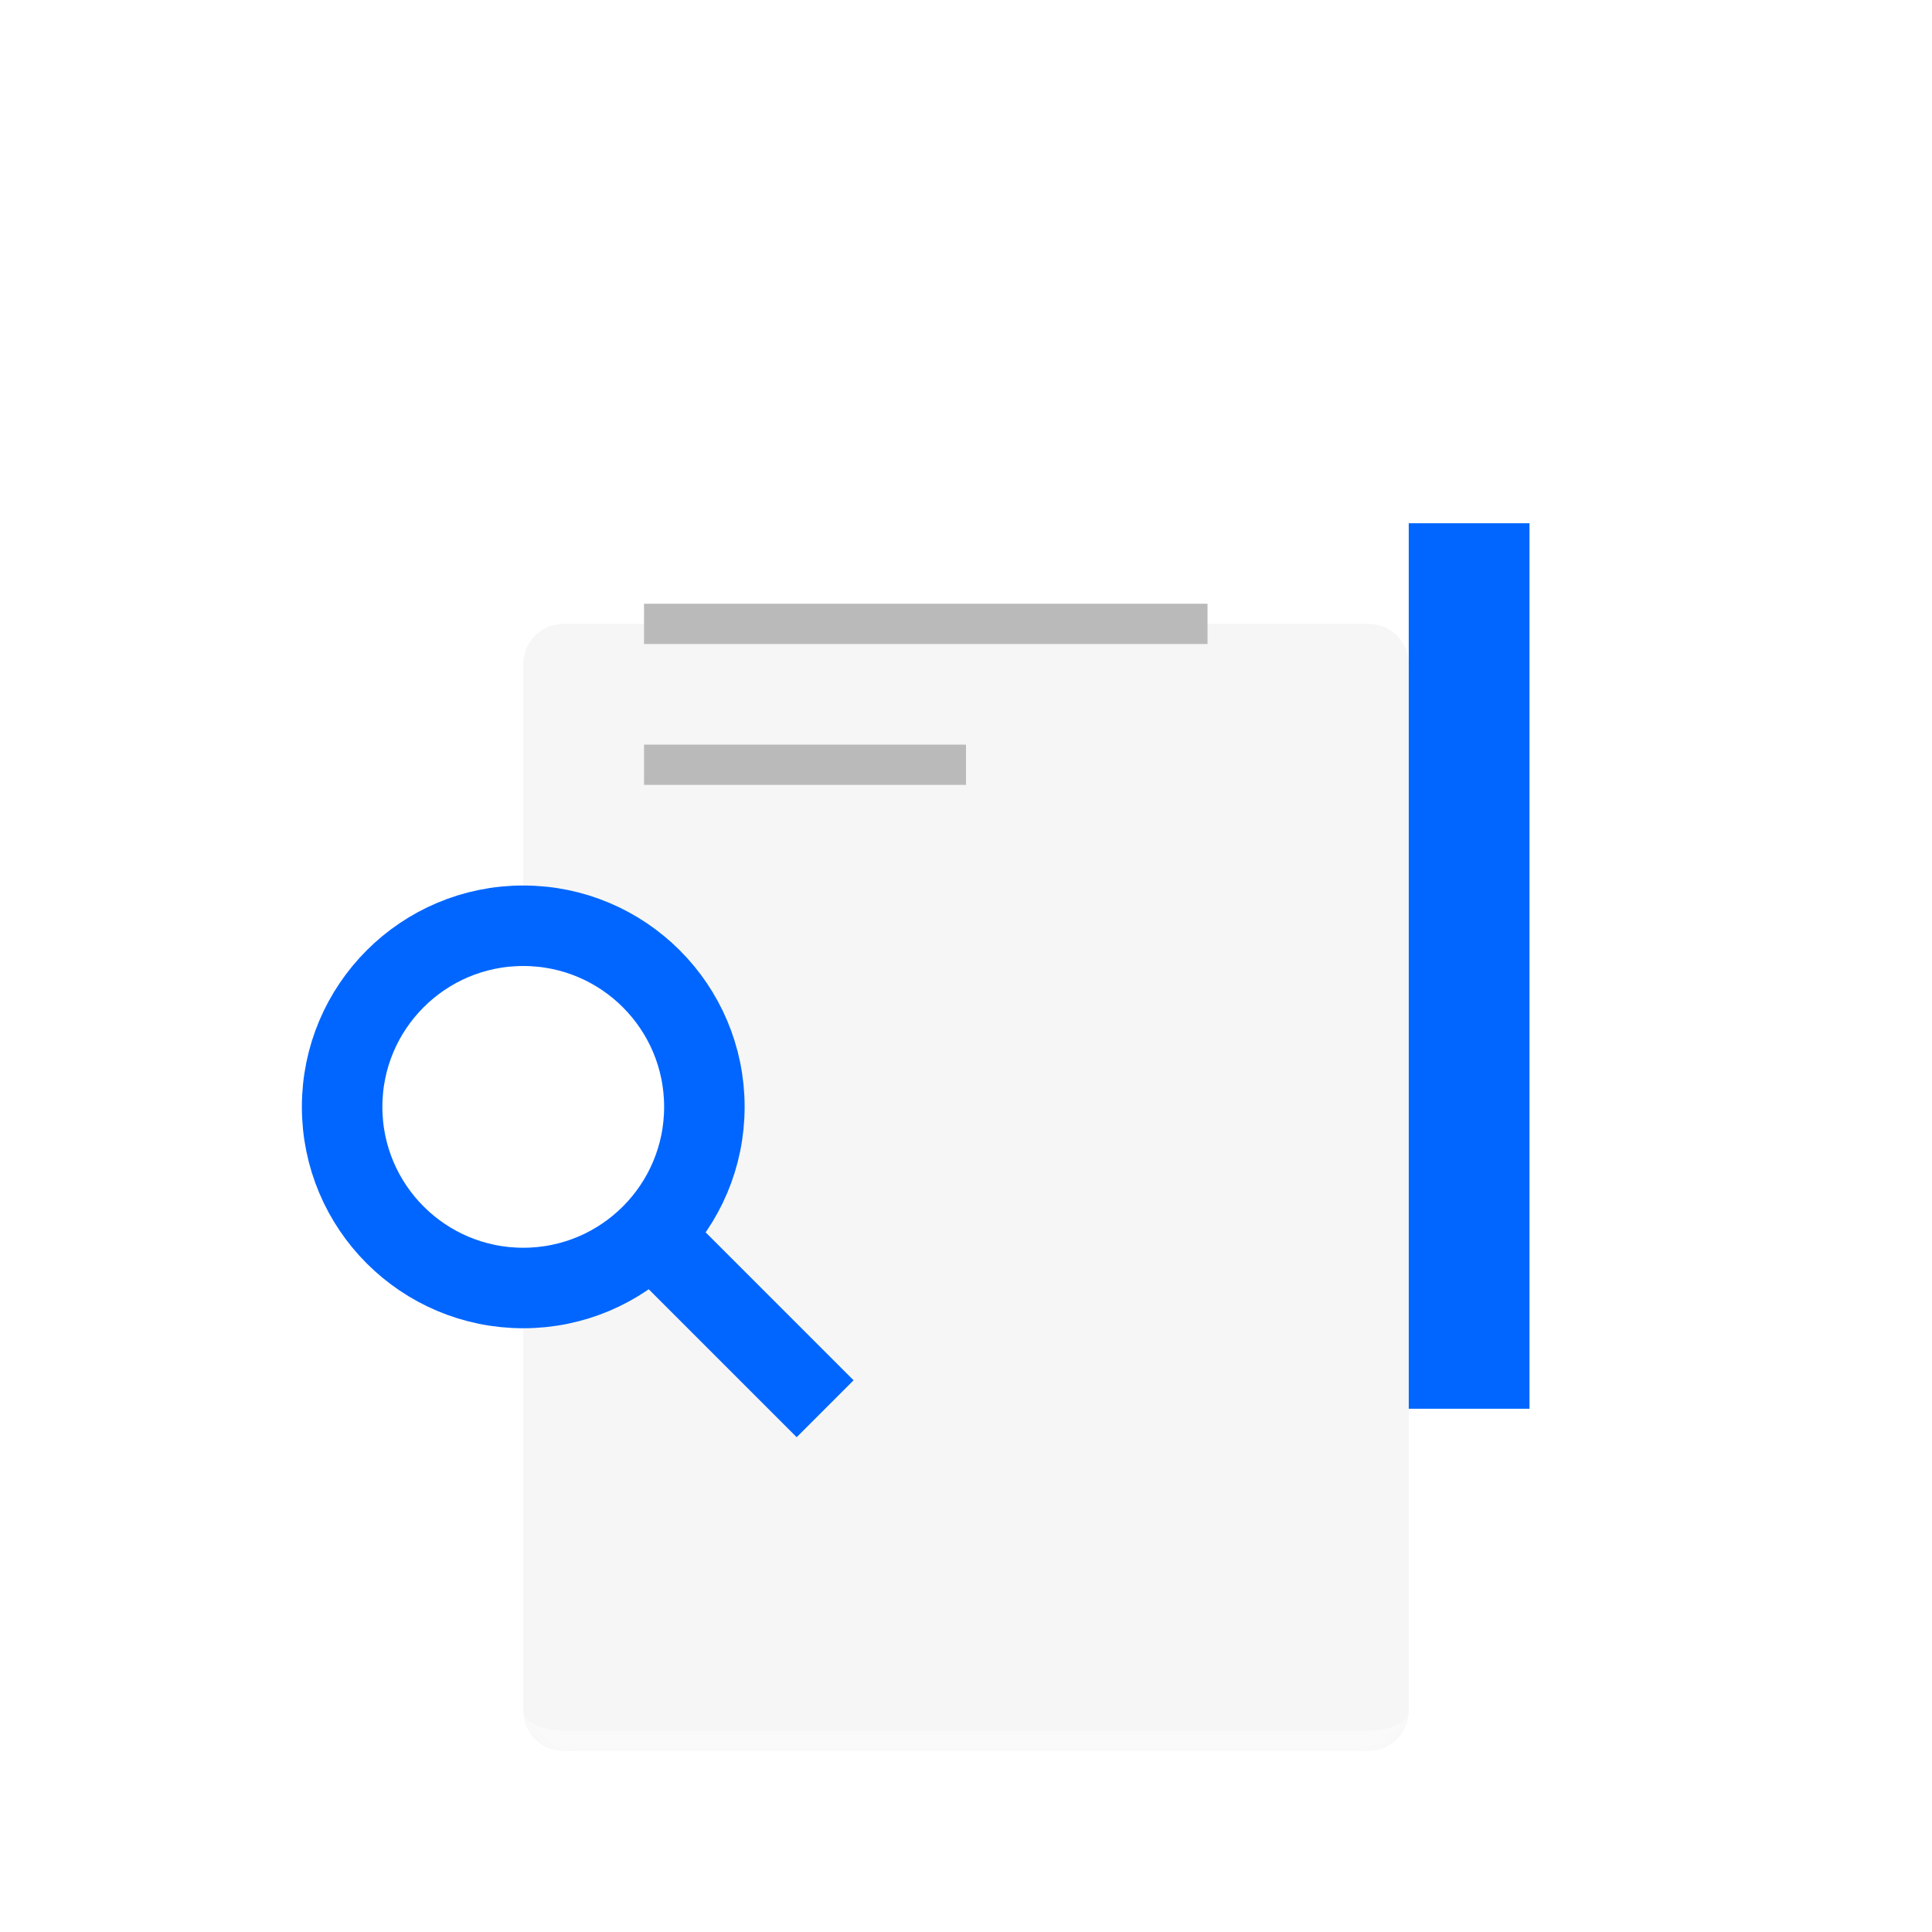 <svg width="96" height="96" viewBox="0 0 96 96" fill="none" xmlns="http://www.w3.org/2000/svg">
<g opacity="0.9" filter="url(#filter0_ddd_2015_312)">
<mask id="path-1-inside-1_2015_312" fill="white">
<path d="M26.001 22C26.001 20.895 26.897 20 28.001 20H68.001C69.106 20 70.001 20.895 70.001 22V74C70.001 75.105 69.106 76 68.001 76H28.001C26.897 76 26.001 75.105 26.001 74V22Z"/>
</mask>
<path d="M26.001 22C26.001 20.895 26.897 20 28.001 20H68.001C69.106 20 70.001 20.895 70.001 22V74C70.001 75.105 69.106 76 68.001 76H28.001C26.897 76 26.001 75.105 26.001 74V22Z" fill="#F5F5F5"/>
<path d="M26.001 20H70.001H26.001ZM70.001 74C70.001 75.657 68.658 77 67.001 77H29.001C27.344 77 26.001 75.657 26.001 74C26.001 74.552 26.897 75 28.001 75H68.001C69.106 75 70.001 74.552 70.001 74ZM26.001 76V20V76ZM70.001 20V76V20Z" fill="white" fill-opacity="0.5" mask="url(#path-1-inside-1_2015_312)"/>
</g>
<rect x="32.001" y="30" width="28" height="2" fill="#BABABA"/>
<rect x="32.001" y="37" width="16" height="2" fill="#BABABA"/>
<ellipse cx="26" cy="55" rx="8.555" ry="8.555" fill="white"/>
<circle cx="26" cy="55" r="9" stroke="#0066FF" stroke-width="4"/>
<path d="M31 60L41 70" stroke="#0066FF" stroke-width="4"/>
<rect x="70" y="26" width="6" height="44" fill="#0066FF"/>
<defs>
<filter id="filter0_ddd_2015_312" x="20.001" y="19" width="56" height="69" filterUnits="userSpaceOnUse" color-interpolation-filters="sRGB">
<feFlood flood-opacity="0" result="BackgroundImageFix"/>
<feColorMatrix in="SourceAlpha" type="matrix" values="0 0 0 0 0 0 0 0 0 0 0 0 0 0 0 0 0 0 127 0" result="hardAlpha"/>
<feOffset dy="4"/>
<feGaussianBlur stdDeviation="2"/>
<feColorMatrix type="matrix" values="0 0 0 0 0 0 0 0 0 0 0 0 0 0 0 0 0 0 0.05 0"/>
<feBlend mode="normal" in2="BackgroundImageFix" result="effect1_dropShadow_2015_312"/>
<feColorMatrix in="SourceAlpha" type="matrix" values="0 0 0 0 0 0 0 0 0 0 0 0 0 0 0 0 0 0 127 0" result="hardAlpha"/>
<feOffset dy="6"/>
<feGaussianBlur stdDeviation="3"/>
<feColorMatrix type="matrix" values="0 0 0 0 0 0 0 0 0 0 0 0 0 0 0 0 0 0 0.05 0"/>
<feBlend mode="normal" in2="effect1_dropShadow_2015_312" result="effect2_dropShadow_2015_312"/>
<feColorMatrix in="SourceAlpha" type="matrix" values="0 0 0 0 0 0 0 0 0 0 0 0 0 0 0 0 0 0 127 0" result="hardAlpha"/>
<feOffset dy="1"/>
<feGaussianBlur stdDeviation="1"/>
<feComposite in2="hardAlpha" operator="out"/>
<feColorMatrix type="matrix" values="0 0 0 0 0 0 0 0 0 0 0 0 0 0 0 0 0 0 0.1 0"/>
<feBlend mode="normal" in2="effect2_dropShadow_2015_312" result="effect3_dropShadow_2015_312"/>
<feBlend mode="normal" in="SourceGraphic" in2="effect3_dropShadow_2015_312" result="shape"/>
</filter>
</defs>
</svg>
